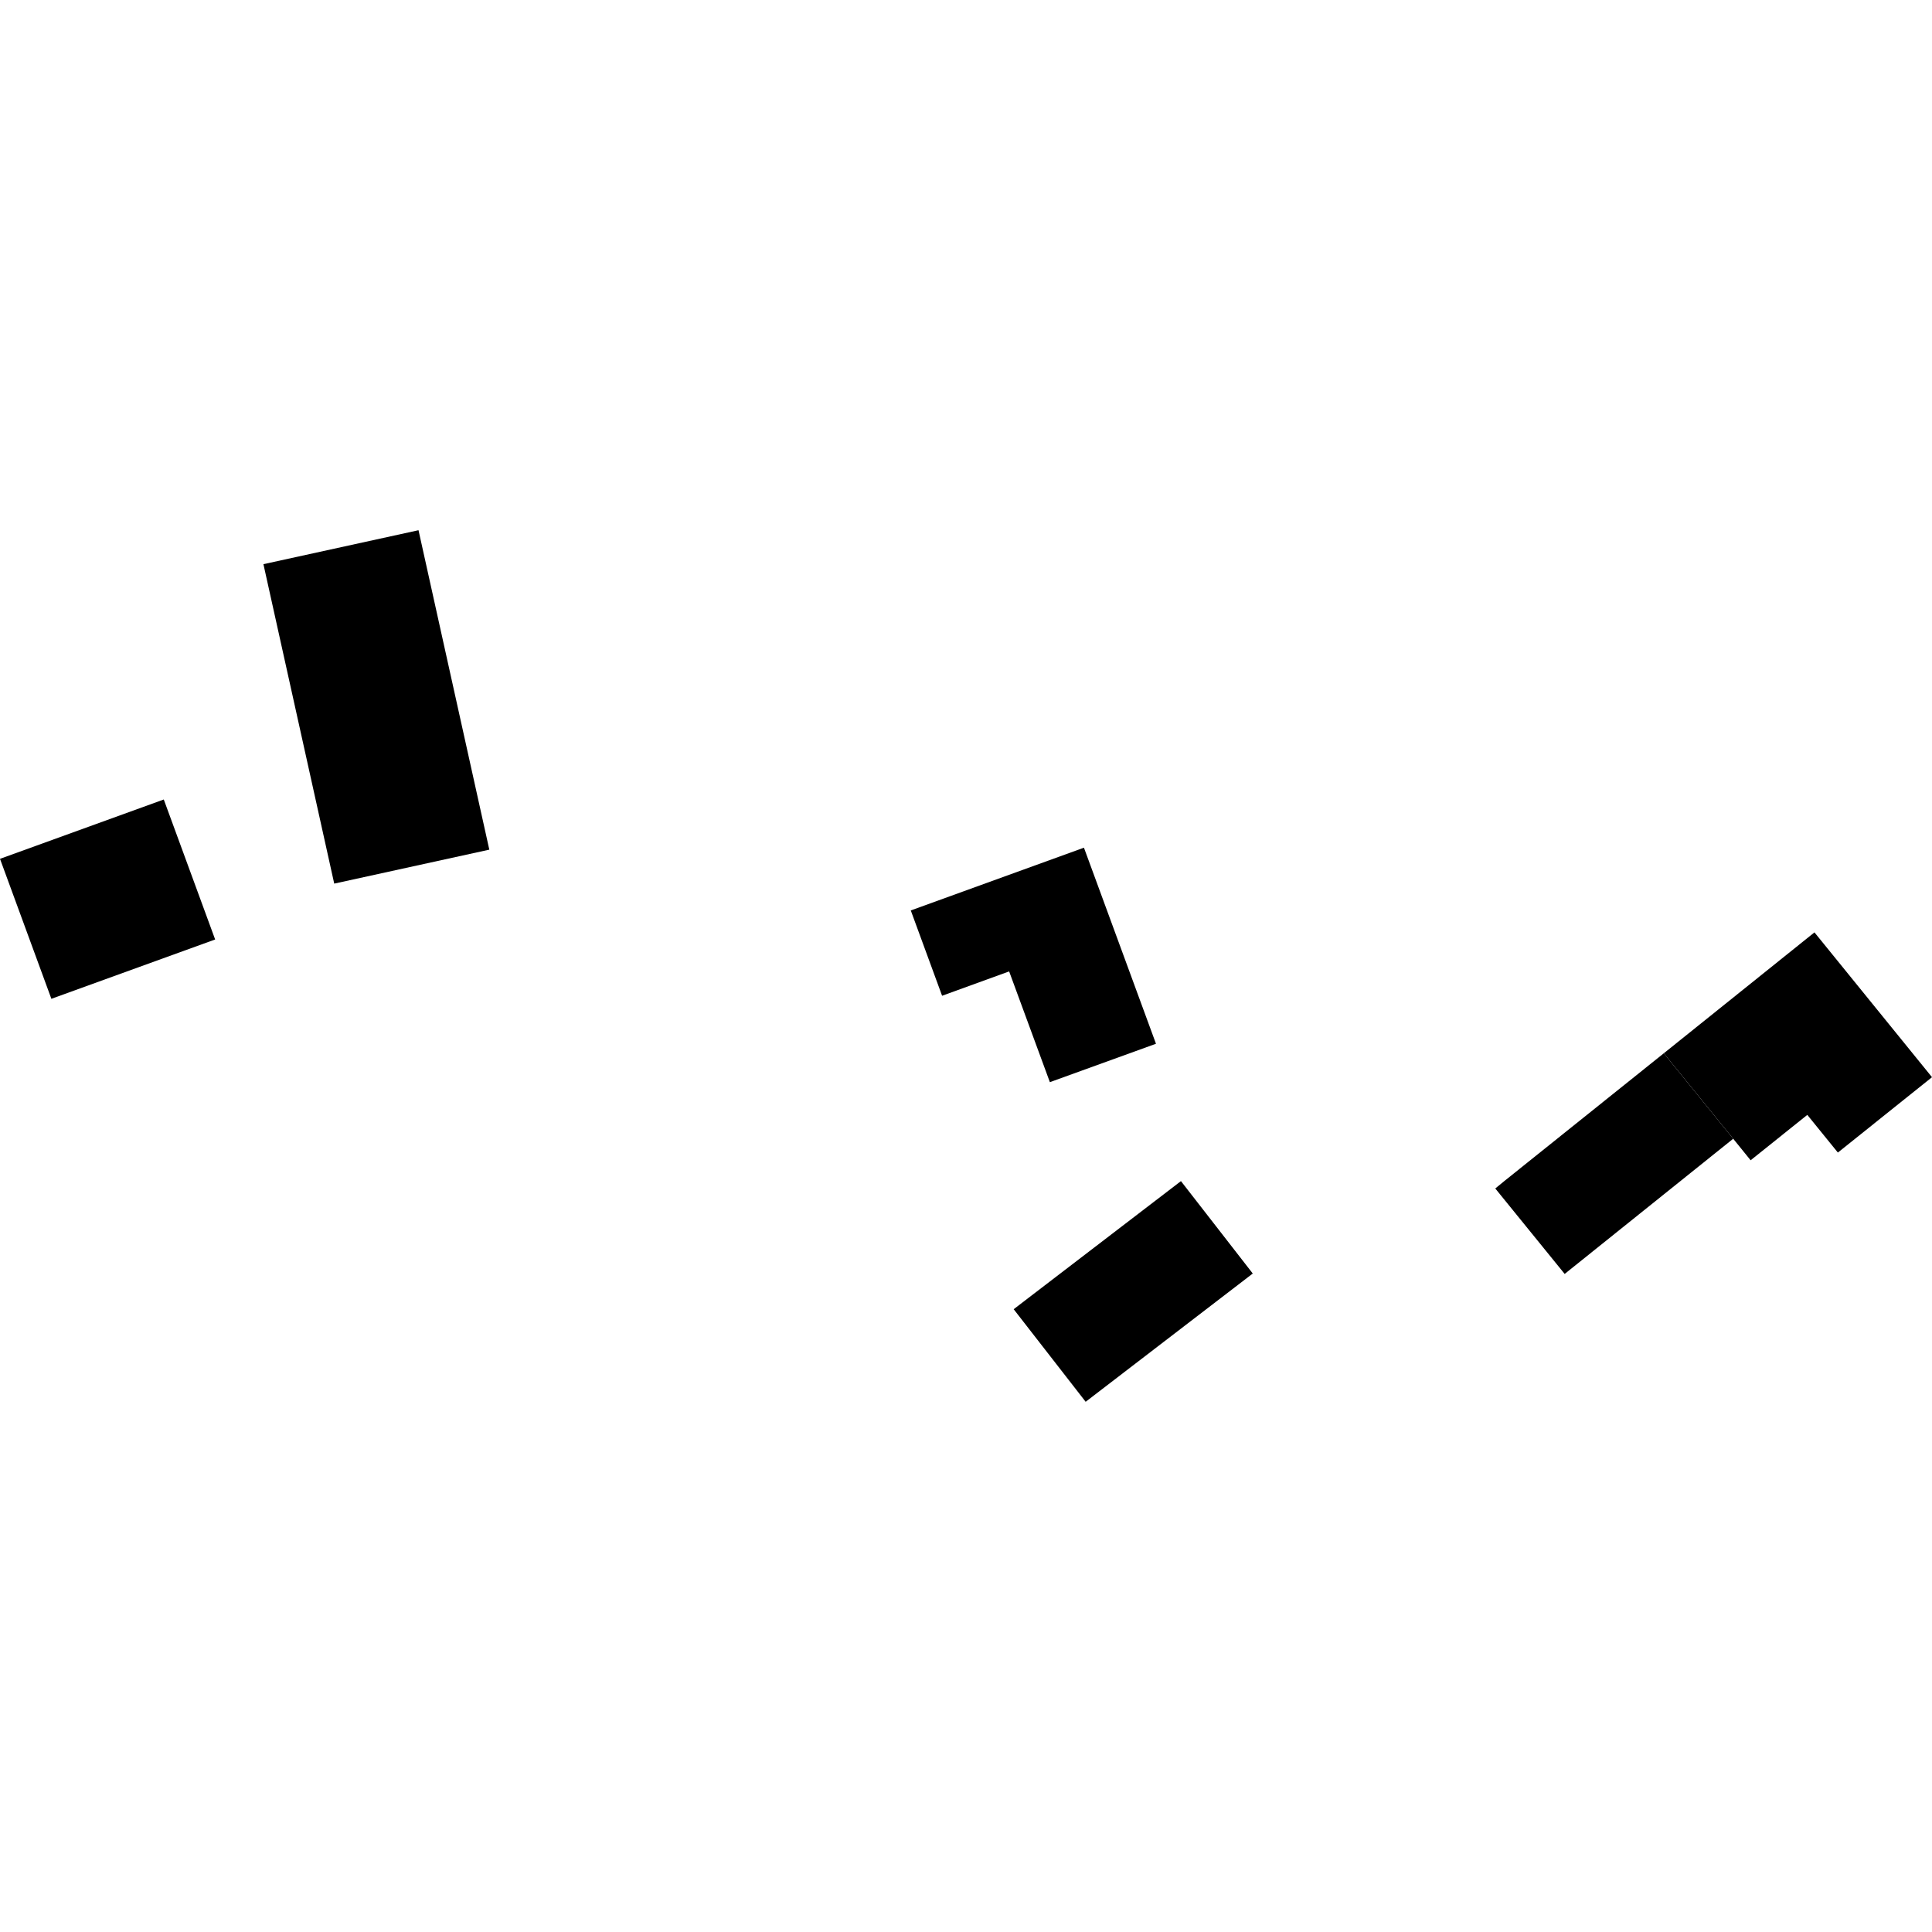 <?xml version="1.0" encoding="utf-8" standalone="no"?>
<!DOCTYPE svg PUBLIC "-//W3C//DTD SVG 1.1//EN"
  "http://www.w3.org/Graphics/SVG/1.1/DTD/svg11.dtd">
<!-- Created with matplotlib (https://matplotlib.org/) -->
<svg height="288pt" version="1.1" viewBox="0 0 288 288" width="288pt" xmlns="http://www.w3.org/2000/svg" xmlns:xlink="http://www.w3.org/1999/xlink">
 <defs>
  <style type="text/css">
*{stroke-linecap:butt;stroke-linejoin:round;}
  </style>
 </defs>
 <g id="figure_1">
  <g id="patch_1">
   <path d="M 0 288 
L 288 288 
L 288 0 
L 0 0 
z
" style="fill:none;opacity:0;"/>
  </g>
  <g id="axes_1">
   <g id="PatchCollection_1">
    <path clip-path="url(#p4343020677)" d="M 39.269 84.101 
L 62.387 79.039 
L 72.941 126.657 
L 49.823 131.719 
L 39.269 84.101 
"/>
    <path clip-path="url(#p4343020677)" d="M 176.042 176.066 
L 151.107 195.162 
L 161.837 208.961 
L 186.748 189.842 
L 176.042 176.066 
"/>
    <path clip-path="url(#p4343020677)" d="M 0 128.024 
L 24.414 119.18 
L 32.072 140.047 
L 7.658 148.89 
L 0 128.024 
"/>
    <path clip-path="url(#p4343020677)" d="M 224.299 176.017 
L 248.02 157.011 
L 258.365 169.751 
L 233.243 189.903 
L 222.899 177.164 
L 224.299 176.017 
"/>
    <path clip-path="url(#p4343020677)" d="M 135.769 135.718 
L 161.582 126.363 
L 172.32 155.591 
L 156.503 161.316 
L 150.431 144.806 
L 140.436 148.436 
L 135.769 135.718 
"/>
    <path clip-path="url(#p4343020677)" d="M 248.02 157.011 
L 270.479 138.988 
L 288 160.575 
L 273.969 171.81 
L 269.413 166.195 
L 260.962 172.959 
L 258.365 169.751 
L 248.02 157.011 
"/>
   </g>
  </g>
 </g>
 <defs>
  <clipPath id="p4343020677">
   <rect height="129.922" width="288" x="0" y="79.039"/>
  </clipPath>
 </defs>
</svg>
